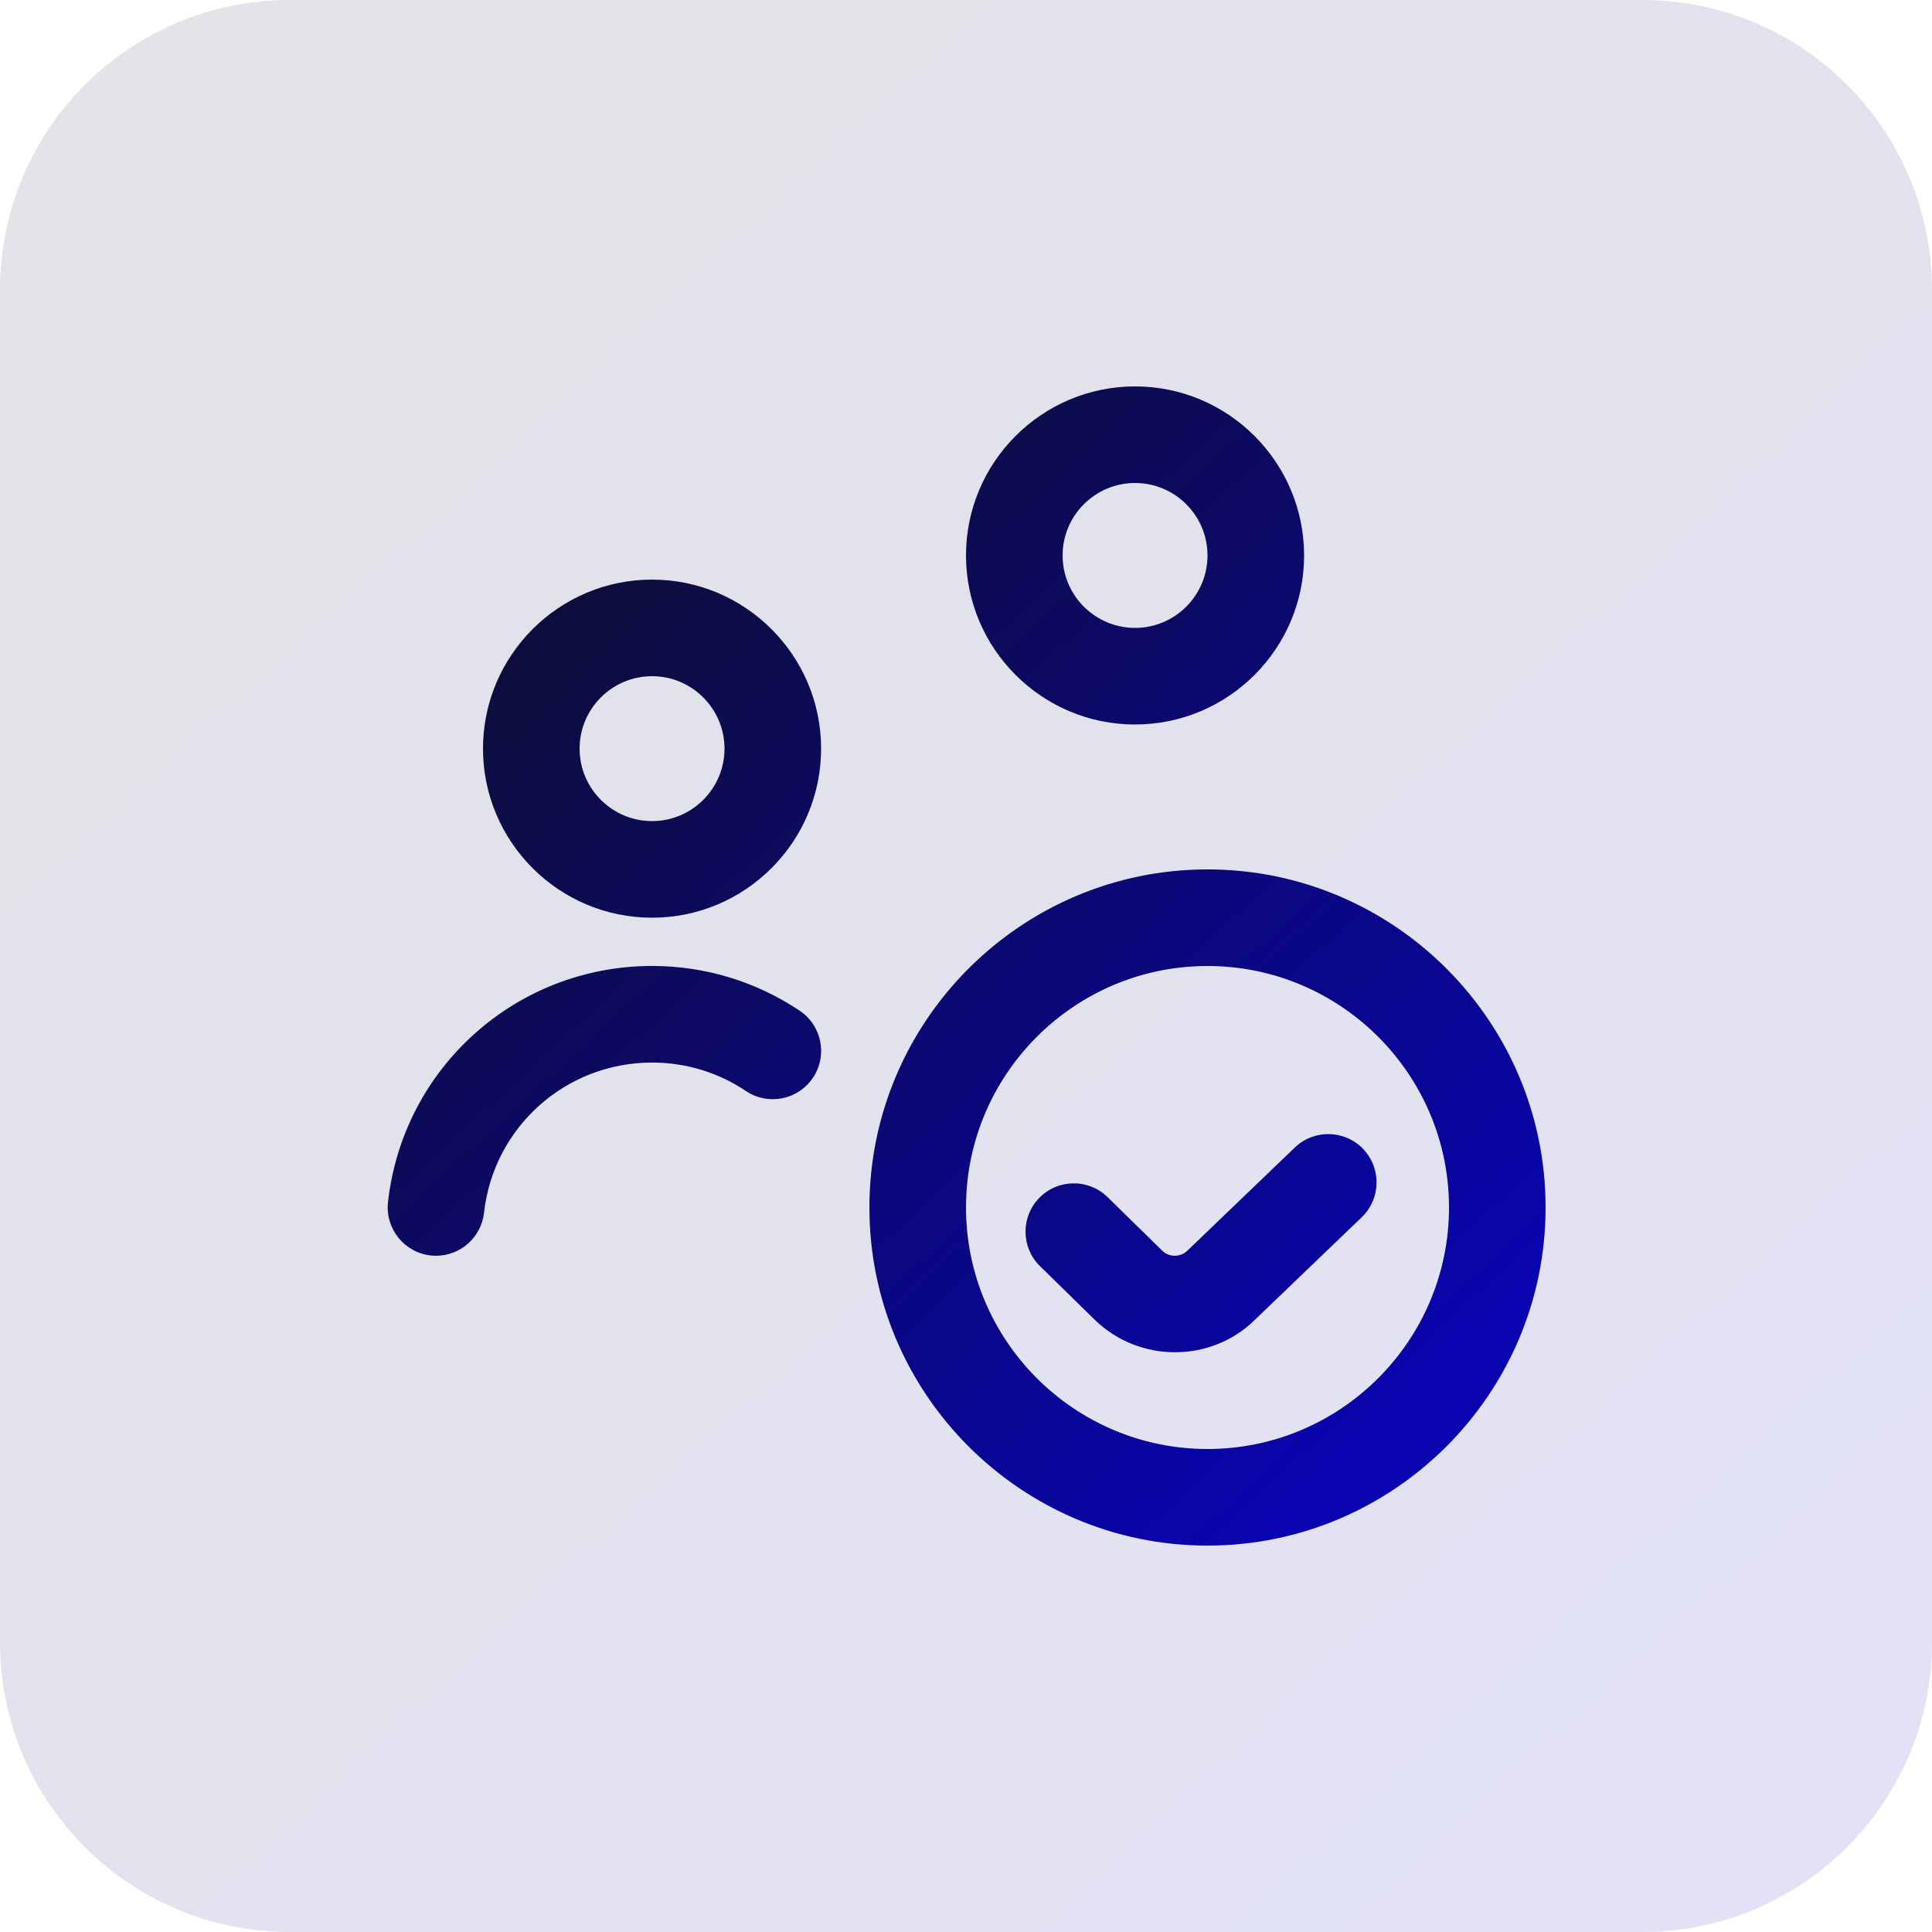<svg width="80" height="80" viewBox="0 0 80 80" fill="none" xmlns="http://www.w3.org/2000/svg">
<g opacity="0.12">
<path d="M0 12C0 5.373 5.373 0 12 0H68C74.627 0 80 5.373 80 12V68C80 74.627 74.627 80 68 80H12C5.373 80 0 74.627 0 68V12Z" fill="url(#paint0_linear_334_57)"/>
</g>
<g clip-path="url(#clip0_334_57)">
<path d="M27 38C30.86 38 34 34.86 34 31C34 27.14 30.86 24 27 24C23.14 24 20 27.14 20 31C20 34.86 23.14 38 27 38ZM27 28C28.654 28 30 29.346 30 31C30 32.654 28.654 34 27 34C25.346 34 24 32.654 24 31C24 29.346 25.346 28 27 28ZM33.662 44.628C33.044 45.546 31.804 45.792 30.886 45.176C29.736 44.404 28.392 43.998 27 43.998C23.426 43.998 20.436 46.672 20.042 50.218C19.928 51.24 19.062 51.998 18.056 51.998C17.984 51.998 17.91 51.994 17.834 51.986C16.736 51.864 15.946 50.874 16.066 49.778C16.684 44.204 21.384 39.998 27 39.998C29.188 39.998 31.3 40.638 33.114 41.852C34.032 42.468 34.278 43.71 33.662 44.628ZM47 30C50.86 30 54 26.86 54 23C54 19.14 50.86 16 47 16C43.14 16 40 19.14 40 23C40 26.86 43.14 30 47 30ZM47 20C48.654 20 50 21.346 50 23C50 24.654 48.654 26 47 26C45.346 26 44 24.654 44 23C44 21.346 45.346 20 47 20ZM50 36C42.282 36 36 42.282 36 50C36 57.718 42.282 64 50 64C57.718 64 64 57.718 64 50C64 42.282 57.718 36 50 36ZM50 60C44.486 60 40 55.514 40 50C40 44.486 44.486 40 50 40C55.514 40 60 44.486 60 50C60 55.514 55.514 60 50 60ZM56.444 47.576C57.208 48.372 57.182 49.638 56.386 50.404L51.96 54.652C51.056 55.544 49.856 55.994 48.654 55.994C47.452 55.994 46.248 55.544 45.328 54.646L43.064 52.428C42.274 51.654 42.264 50.388 43.036 49.6C43.808 48.81 45.074 48.798 45.864 49.572L48.126 51.788C48.414 52.072 48.884 52.066 49.17 51.784L53.616 47.516C54.41 46.754 55.678 46.776 56.444 47.574V47.576Z" fill="url(#paint1_linear_334_57)"/>
</g>
<defs>
<linearGradient id="paint0_linear_334_57" x1="75.798" y1="67.106" x2="20.865" y2="7.815" gradientUnits="userSpaceOnUse">
<stop stop-color="#0904B0"/>
<stop offset="1" stop-color="#0D0D3D"/>
</linearGradient>
<linearGradient id="paint1_linear_334_57" x1="61.482" y1="56.264" x2="28.519" y2="20.726" gradientUnits="userSpaceOnUse">
<stop stop-color="#0904B0"/>
<stop offset="1" stop-color="#0D0D3D"/>
</linearGradient>
<clipPath id="clip0_334_57">
<rect width="48" height="48" fill="white" transform="translate(16 16)"/>
</clipPath>
</defs>
</svg>
